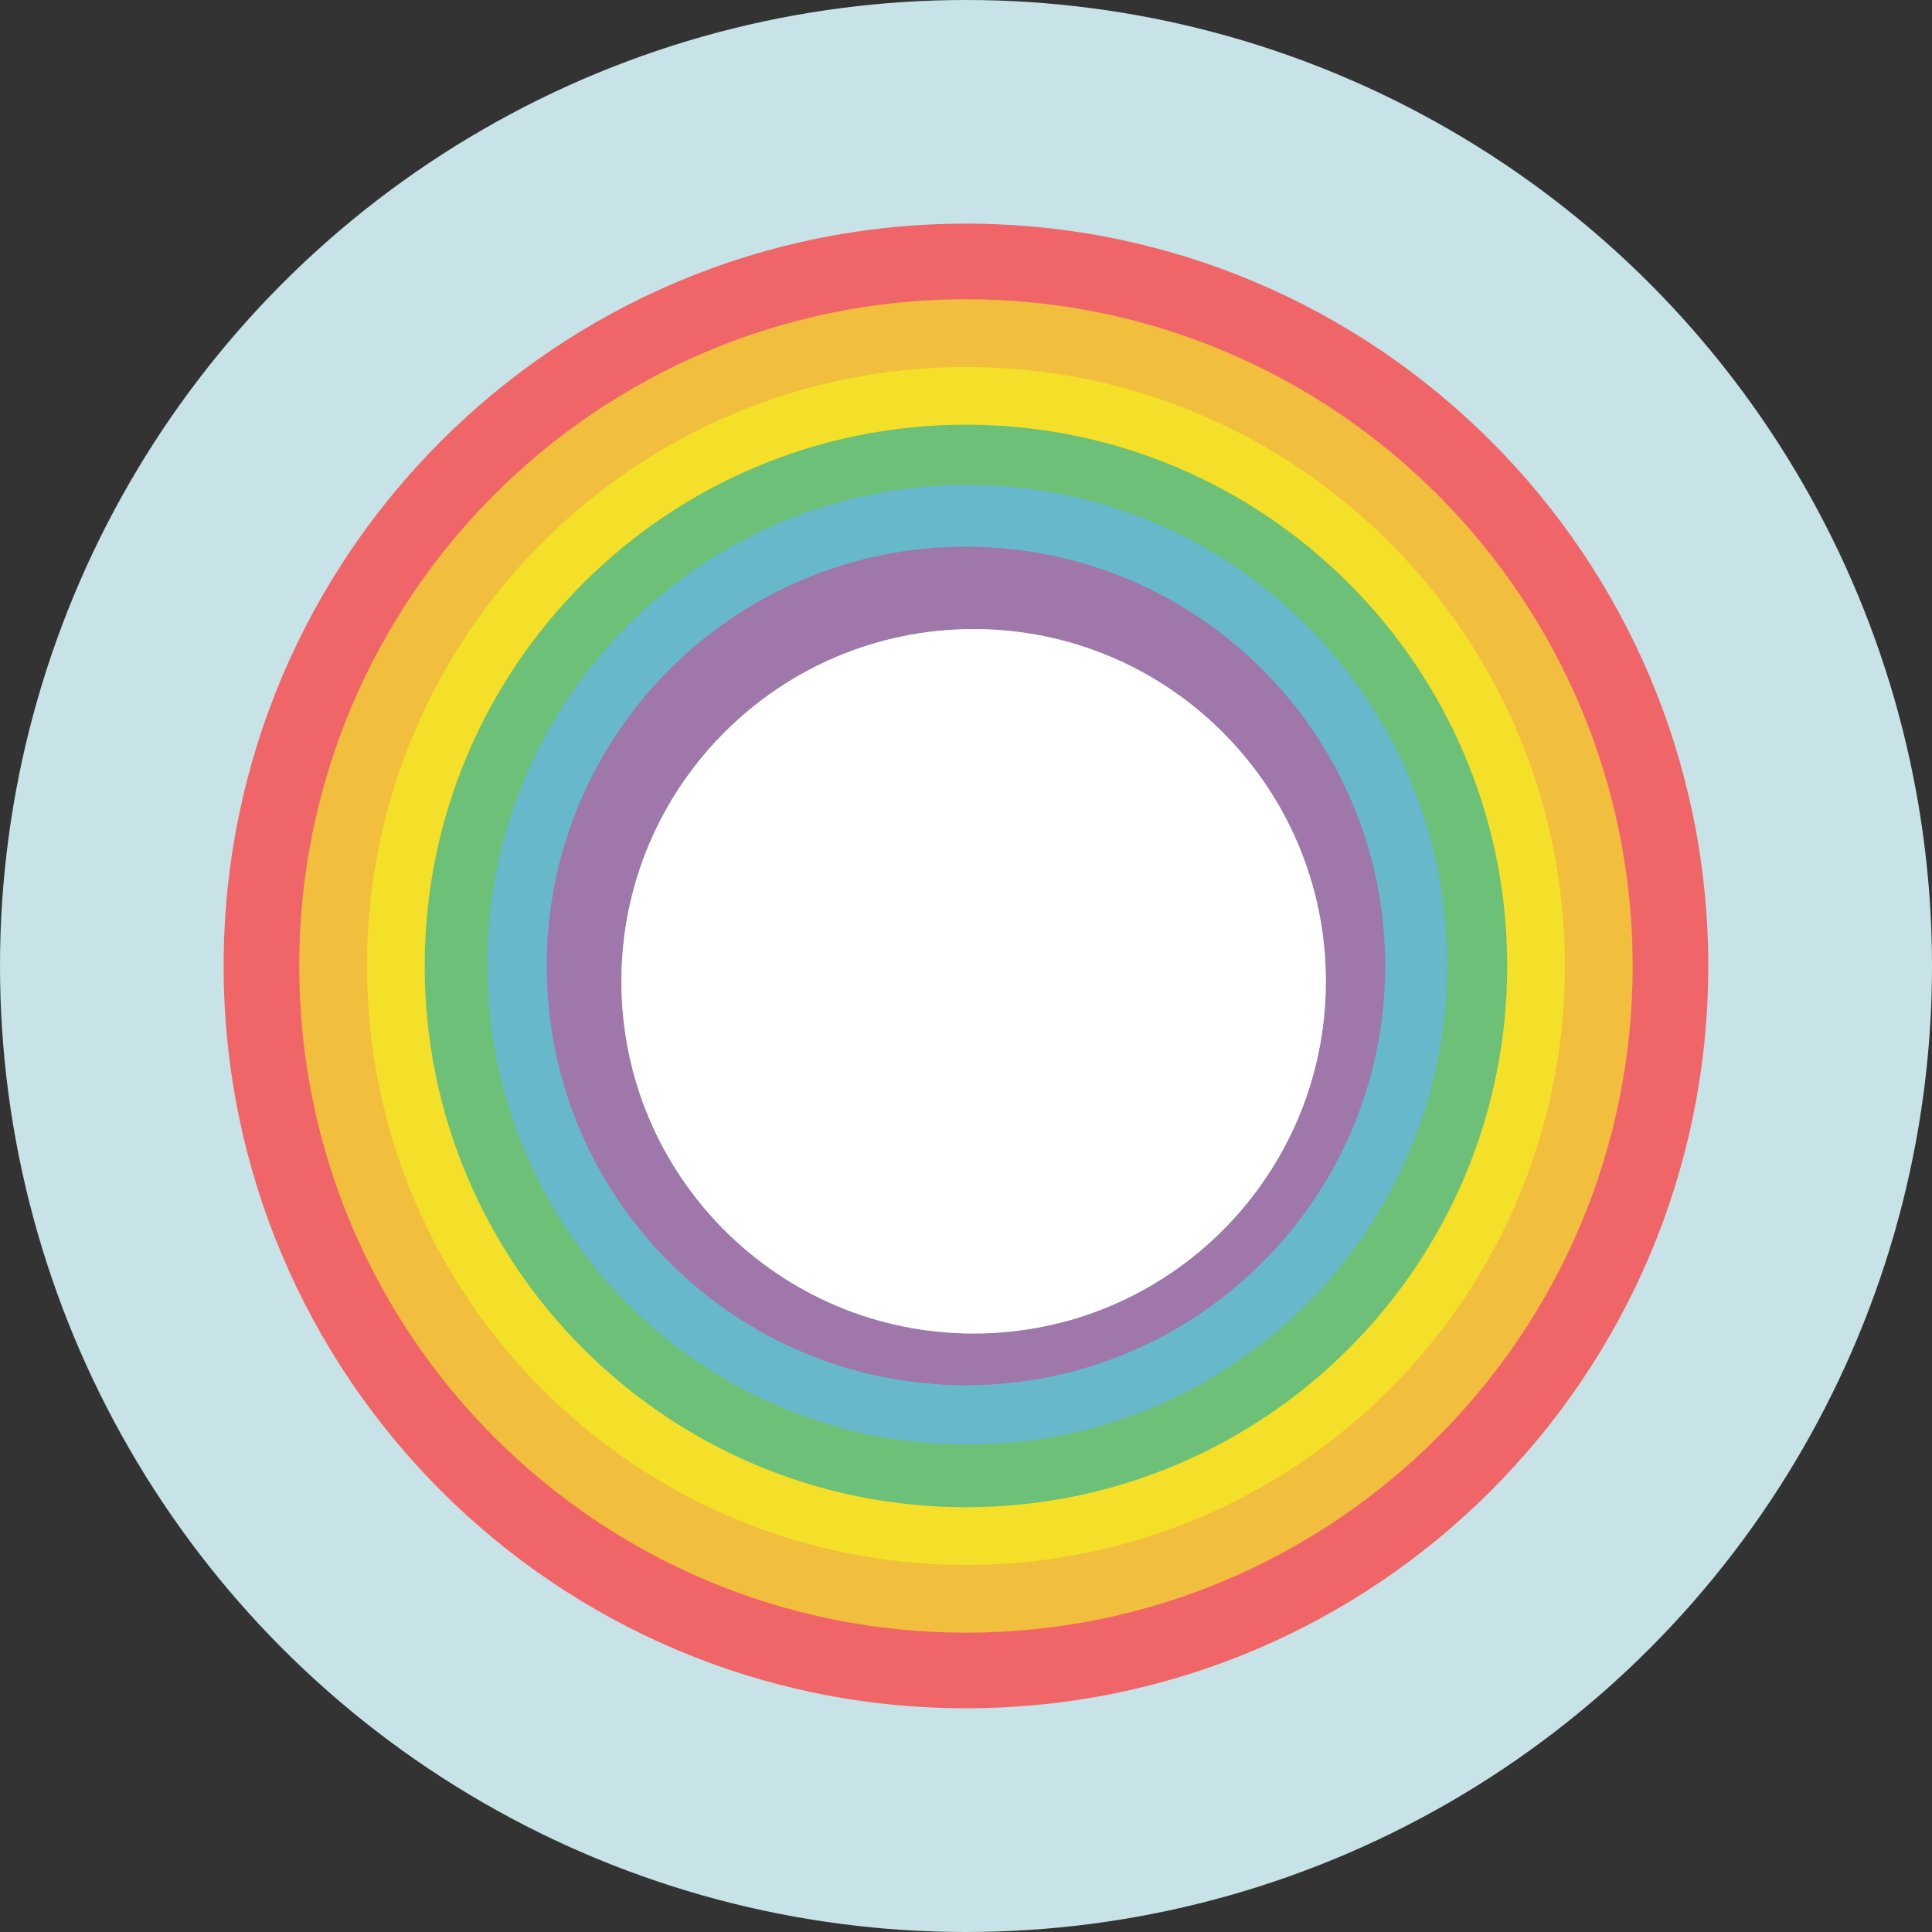 <?xml version="1.0" encoding="iso-8859-1"?>
<!-- Uploaded to: SVG Repo, www.svgrepo.com, Generator: SVG Repo Mixer Tools -->
<svg height="800px" width="800px" version="1.1" id="Layer_1" xmlns="http://www.w3.org/2000/svg" xmlns:xlink="http://www.w3.org/1999/xlink" 
	 viewBox="0 0 473.931 473.931" xml:space="preserve">
<rect x="0" y="0" width="473.931" height="473.931" fill="#333333" stroke="none"/>
<circle style="fill:#C7E3E7;" cx="236.966" cy="236.966" r="236.966"/>
<path style="fill:#F06668;" d="M236.954,54.858c-100.575,0-182.096,81.525-182.096,182.096s81.522,182.096,182.096,182.096
	c100.567,0,182.096-81.525,182.096-182.096S337.522,54.858,236.954,54.858z M236.954,365.102
	c-70.772,0-128.148-57.372-128.148-128.144S166.183,108.81,236.954,108.81s128.14,57.372,128.14,128.144
	S307.726,365.102,236.954,365.102z"/>
<path style="fill:#F2BE3E;" d="M236.954,73.406c-90.33,0-163.549,73.219-163.549,163.549c0,90.326,73.219,163.549,163.549,163.549
	c90.322,0,163.549-73.223,163.549-163.549S327.277,73.406,236.954,73.406z"/>
<path style="fill:#F4E028;" d="M236.954,90.027c-81.151,0-146.931,65.78-146.931,146.931c0,81.148,65.78,146.931,146.931,146.931
	s146.924-65.784,146.924-146.931C383.878,155.807,318.102,90.027,236.954,90.027z"/>
<path style="fill:#6CC077;" d="M236.954,104.182c-73.331,0-132.773,59.445-132.773,132.773s59.445,132.773,132.773,132.773
	s132.773-59.445,132.773-132.773S310.285,104.182,236.954,104.182z"/>
<path style="fill:#67B8CB;" d="M237.269,118.924c-65.013,0-117.72,52.706-117.72,117.72s52.706,117.72,117.72,117.72
	s117.719-52.706,117.719-117.72S302.282,118.924,237.269,118.924z"/>
<path style="fill:#9F77AA;" d="M236.954,134.112c-56.8,0-102.839,46.046-102.839,102.842s46.042,102.842,102.839,102.842
	s102.839-46.046,102.839-102.842S293.754,134.112,236.954,134.112z"/>
<path style="fill:#A2D4DE;" d="M238.833,154.321c-47.715,0-86.397,38.679-86.397,86.397c0,47.715,38.682,86.397,86.397,86.397
	c47.722,0,86.405-38.682,86.405-86.397C325.238,193,286.555,154.321,238.833,154.321z"/>
<path style="fill:#FFFFFF;" d="M238.833,154.321c-47.715,0-86.397,38.679-86.397,86.397c0,47.715,38.682,86.397,86.397,86.397
	c47.722,0,86.405-38.682,86.405-86.397C325.238,193,286.555,154.321,238.833,154.321z"/>
</svg>